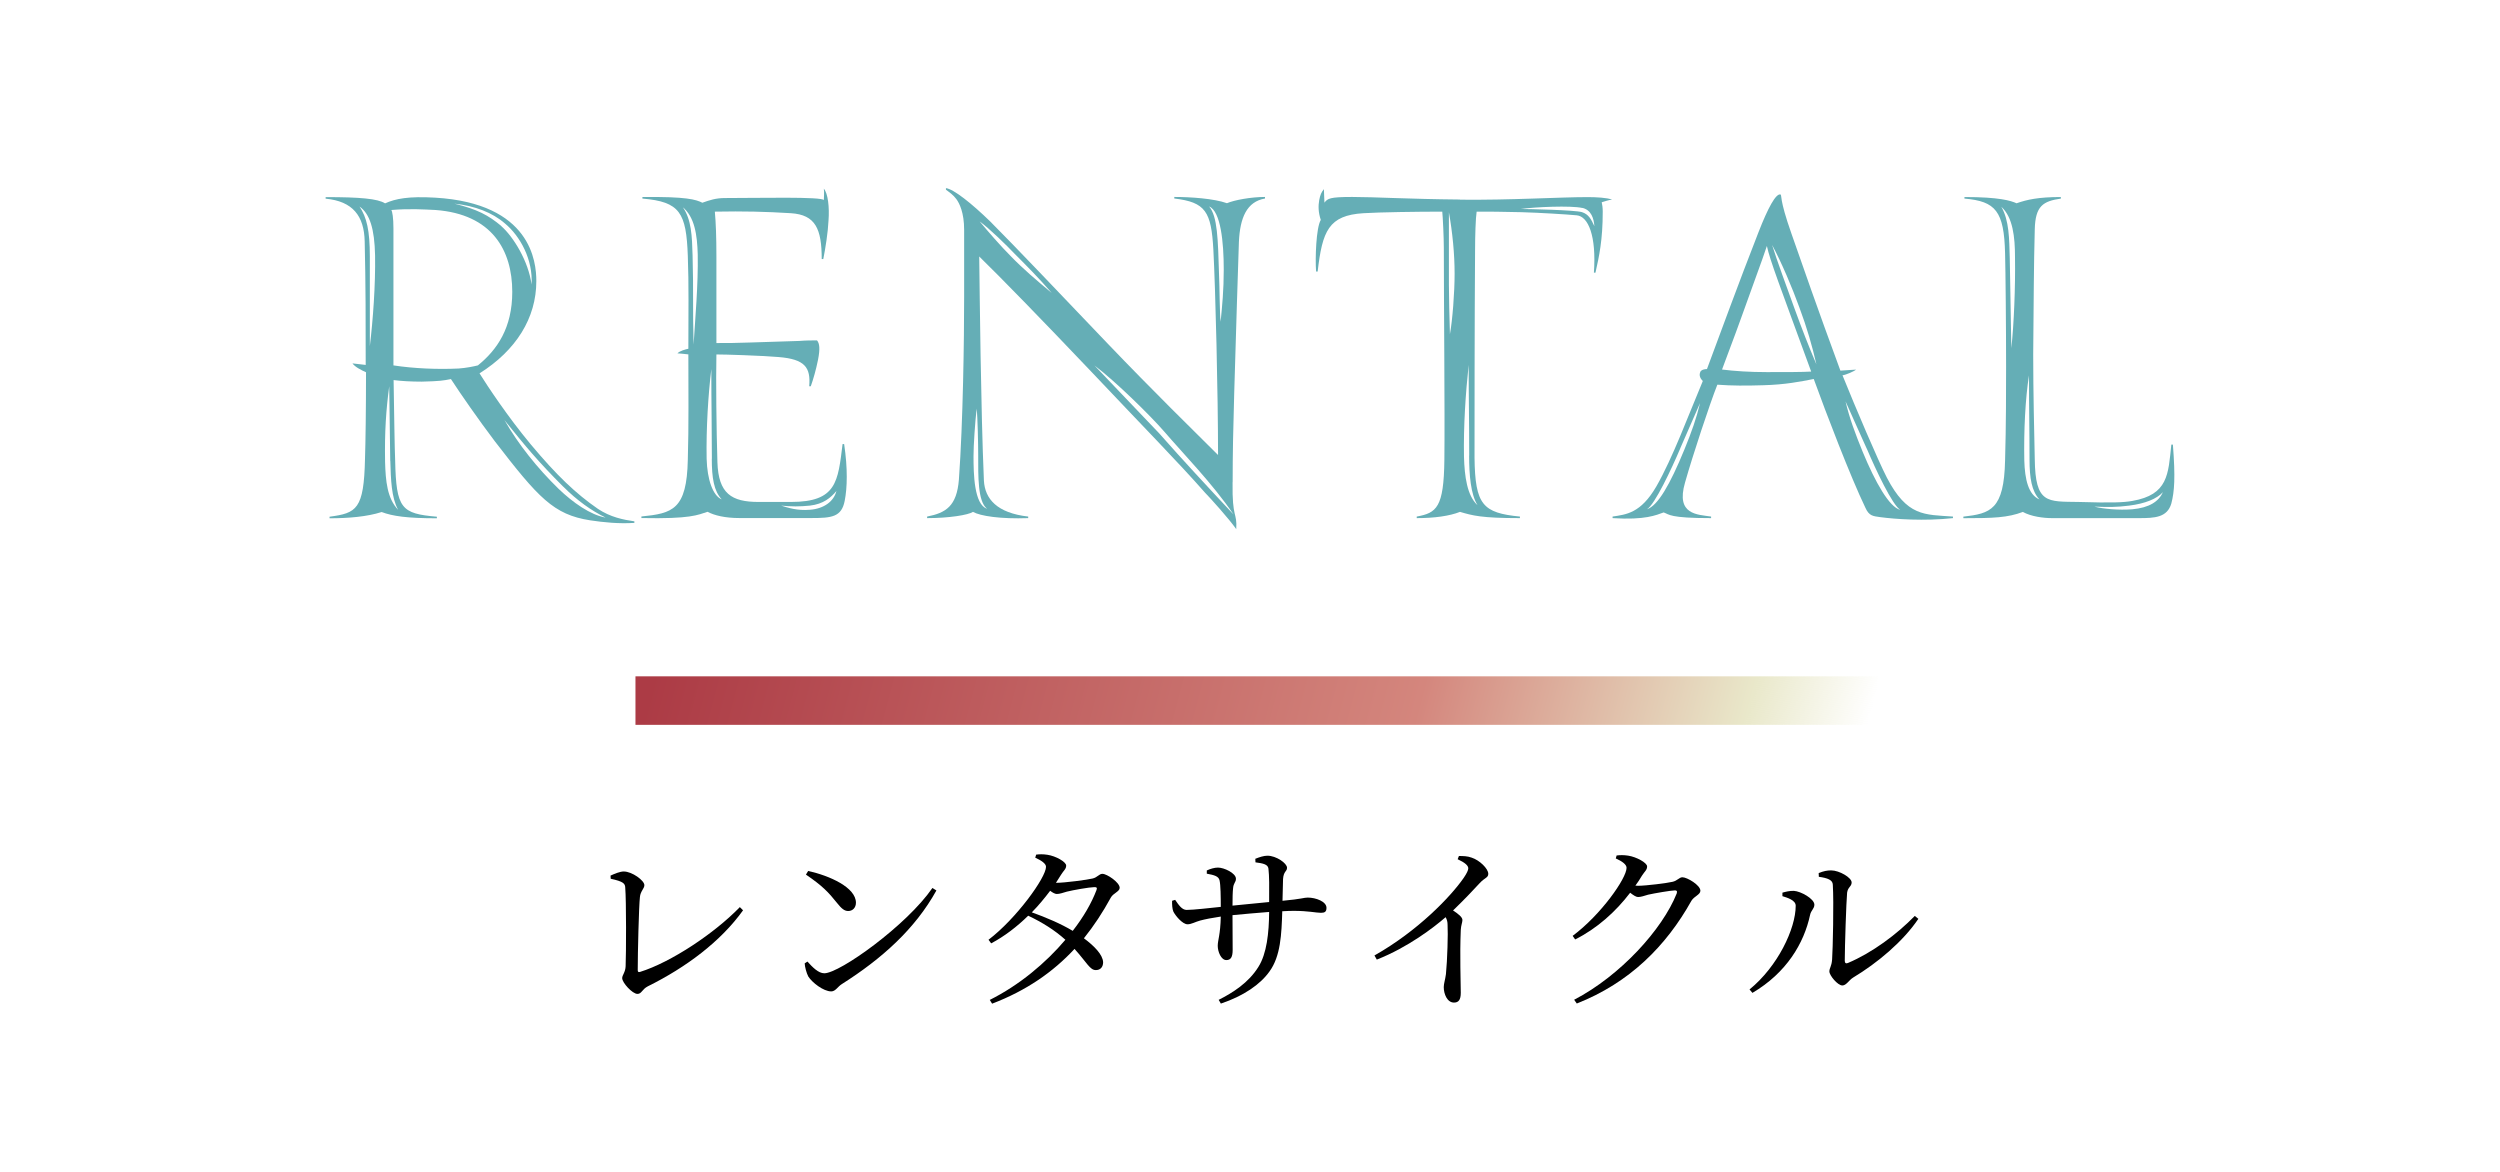 <?xml version="1.0" encoding="UTF-8"?>
<svg id="_レイヤー_2" data-name="レイヤー 2" xmlns="http://www.w3.org/2000/svg" width="320" height="150" xmlns:xlink="http://www.w3.org/1999/xlink" viewBox="0 0 320 150">
  <defs>
    <style>
      .cls-1 {
        fill: #fff;
      }

      .cls-2 {
        fill: url(#_名称未設定グラデーション_4);
      }

      .cls-3 {
        fill: #65aeb6;
      }
    </style>
    <linearGradient id="_名称未設定グラデーション_4" data-name="名称未設定グラデーション 4" x1="770.27" y1="3894.01" x2="809.09" y2="3747.04" gradientTransform="translate(-614.1 -3741.54)" gradientUnits="userSpaceOnUse">
      <stop offset="0" stop-color="#e9e8ca" stop-opacity="0"/>
      <stop offset=".1" stop-color="#e9e8ca"/>
      <stop offset=".37" stop-color="#d4867d"/>
      <stop offset="1" stop-color="#ac3b45"/>
    </linearGradient>
  </defs>
  <g id="_テキスト" data-name="テキスト">
    <g>
      <rect class="cls-1" x="0" width="320" height="150"/>
      <g>
        <g>
          <path d="m78.14,112.08c.55-.25,1.22-.53,1.7-.53,1.06,0,2.64,1.15,2.64,1.75,0,.44-.51.78-.57,1.52-.14,1.24-.28,7.2-.28,9.34,0,.23.07.3.28.25,3.98-1.24,9.54-4.94,12.79-8.3l.41.41c-2.85,3.98-7.27,7.29-12.19,9.73-.76.39-.78.97-1.33.97-.64,0-1.95-1.43-1.95-2.02,0-.39.41-.74.44-1.52.07-1.59.09-8.35-.05-10.07-.02-.51-.23-.78-1.86-1.13l-.02-.39Z"/>
          <path d="m119.35,113.66l.51.32c-2.74,4.94-6.99,8.74-12.1,11.98-.53.32-.81.94-1.36.94-1.01,0-2.46-1.15-2.94-1.91-.23-.44-.44-1.22-.46-1.68l.35-.23c.64.71,1.4,1.5,2.16,1.5,1.98,0,10.55-6.14,13.84-10.92Zm-15.91-2.18c2.78.62,6.12,2.12,6.12,4.07,0,.62-.41,1.06-.99,1.06-.48,0-.85-.3-1.43-1.03-1.1-1.38-1.89-2.21-3.98-3.63l.28-.46Z"/>
          <path d="m135.25,113c1.01,0,3.98-.39,4.6-.55.62-.14.83-.6,1.26-.6.58,0,2.21,1.1,2.21,1.79,0,.48-.83.69-1.13,1.24-1.03,1.89-2.16,3.61-3.45,5.22,1.33.99,2.41,2.09,2.46,3.06,0,.62-.35,1.01-.92,1.01-.76.02-1.13-.92-2.74-2.71-2.76,2.97-6.16,5.33-10.55,7.01l-.3-.48c3.77-1.89,7.15-4.71,9.68-7.7-1.38-1.24-2.97-2.23-4.76-3.08-1.43,1.4-3.04,2.64-4.74,3.54l-.34-.46c3.54-2.69,7.36-7.96,7.36-9.34,0-.41-.6-.81-1.38-1.17l.12-.39c.41-.05.85-.07,1.43.02,1.1.16,2.41.92,2.41,1.38s-.32.62-.67,1.2c-.21.34-.41.67-.64,1.01h.09Zm4.85.55c-.74.02-2.78.39-3.54.58-.48.14-.92.3-1.29.3-.21,0-.53-.16-.85-.41-.71.94-1.49,1.89-2.35,2.76,1.75.62,3.75,1.47,5.24,2.37,1.38-1.77,2.41-3.56,3.04-5.22.12-.3,0-.39-.25-.37Z"/>
          <path d="m160.69,109.92c.53-.21,1.08-.39,1.54-.39,1.13,0,2.51.97,2.51,1.54,0,.51-.44.41-.51,1.45-.02.83-.05,1.89-.07,2.78,2.51-.23,2.74-.41,3.22-.41,1.06,0,2.41.51,2.41,1.31,0,.51-.23.64-.71.64-.62,0-1.59-.25-3.5-.25-.44,0-.92.02-1.45.05-.09,2.94-.21,5.75-1.63,7.7-1.17,1.66-3.33,3.15-6.23,4.12l-.28-.48c1.79-.9,3.82-2.18,5.08-4.21,1.08-1.7,1.36-4.37,1.38-7.04-1.61.12-3.31.28-4.69.41,0,1.86.02,3.68.02,4.46,0,.92-.25,1.29-.81,1.29-.67,0-1.1-1.08-1.1-1.82s.34-1.4.39-3.75c-1.1.16-2,.34-2.64.51-.6.16-1.13.48-1.61.48-.67,0-1.59-1.15-1.82-1.63-.14-.32-.18-.92-.16-1.38l.39-.12c.46.67.87,1.29,1.47,1.29.85,0,3.01-.25,4.37-.39,0-1.24-.02-2.85-.16-3.4-.12-.51-.64-.67-1.63-.85v-.41c.44-.21.99-.37,1.43-.37.78,0,2.3.71,2.3,1.43,0,.48-.32.51-.37,1.26-.05.41-.07,1.29-.07,2.18l4.69-.46c.02-1.98.02-3.33-.09-4.28-.07-.53-.64-.67-1.66-.8l-.02-.46Z"/>
          <path d="m186.72,109.57c.55,0,1.1,0,1.66.21.99.32,2.12,1.4,2.12,2.07,0,.51-.44.48-1.08,1.17-.83.9-1.98,2.12-3.43,3.52.67.44,1.2.85,1.2,1.22,0,.32-.18.67-.21,1.26-.14,3.29,0,6.74,0,8.05,0,.9-.28,1.26-.87,1.26-.87,0-1.31-1.1-1.31-1.98,0-.44.18-.92.28-1.66.18-1.79.28-5.27.21-6.28,0-.41-.07-.69-.25-1.01-1.49,1.29-4.78,3.84-8.81,5.43l-.3-.53c5.54-3.13,9.75-7.52,11.41-9.91.41-.6.6-1.01.6-1.24,0-.37-.44-.74-1.36-1.17l.16-.41Z"/>
          <path d="m206.94,109.5c.41-.05.85-.07,1.45.02,1.08.16,2.44.92,2.44,1.38s-.3.62-.67,1.2c-.25.44-.53.85-.83,1.26.14.02.23.02.34.02,1.01,0,3.79-.35,4.42-.51.62-.14.85-.58,1.26-.58.6,0,2.3,1.01,2.3,1.72,0,.51-.78.69-1.15,1.29-3.22,5.77-7.91,10.49-14.67,13.15l-.34-.48c5.91-3.08,11.29-8.99,13.13-13.61.09-.3,0-.39-.23-.39-.48,0-2.64.37-3.43.55-.48.14-.92.3-1.29.3-.25,0-.6-.23-1.01-.55-1.86,2.44-4.25,4.58-7.04,5.98l-.32-.46c3.61-2.69,6.9-7.36,6.9-8.71,0-.44-.6-.85-1.38-1.2l.11-.39Z"/>
          <path d="m228.15,114.72v-.46c.39-.11.92-.25,1.47-.23.87.05,2.62,1.01,2.62,1.77,0,.51-.44.74-.55,1.31-.78,3.63-3.01,7.4-7.38,9.98l-.37-.44c3.61-2.94,5.91-7.77,5.91-10.72,0-.71-1.08-1.03-1.7-1.22Zm4.65-2.97c.62-.25,1.06-.34,1.59-.34,1.03,0,2.62.92,2.62,1.54,0,.53-.48.58-.58,1.31-.11,1.15-.3,6.99-.3,8.72,0,.3.16.39.41.28,3.1-1.31,6.28-3.68,8.55-6.02l.46.37c-1.98,2.94-5.29,5.68-8.35,7.52-.53.32-.87,1.01-1.38,1.01-.6,0-1.66-1.29-1.66-1.79,0-.46.28-.62.35-1.54.09-1.26.23-7.36.09-9.57-.02-.6-.64-.85-1.79-1.01l-.02-.46Z"/>
        </g>
        <g>
          <path class="cls-3" d="m45.08,46.51l1.73.2c0-5.34,0-10.41-.13-15.81-.07-3.27-1.53-5.14-5-5.47v-.2c4.4,0,6.67.2,7.61.8,1.33-.6,3-.93,6.41-.73,12.28.73,12.95,8.21,12.95,10.68,0,4.74-2.6,8.87-7.27,11.81,1,1.6,3.6,5.54,6.54,9.07,3.34,4,5.81,6.34,8.61,8.27,1.6,1.07,3.27,1.4,4.67,1.6v.2c-2,.13-3.94-.07-5.67-.33-4.67-.73-6.61-2.87-12.21-10.14-2.07-2.74-4.34-6-5.6-7.94-1,.2-1.4.27-3.74.33-1.33,0-2.6-.07-3.6-.2.07,4.14.13,8.74.2,10.28.13,6.21.8,6.81,5.34,7.21v.2c-3.8,0-5.67-.27-7.07-.8-1.87.6-4.27.8-6.67.8v-.2c3.47-.47,4.4-.93,4.54-7.41.07-2.07.13-6.34.13-11.08-.6-.27-1.4-.67-1.73-1.13Zm.93-20.09c.93,1.4,1.33,3.07,1.33,6.41v11.48c.4-3.34.73-7.81.67-11.61-.07-3.4-.67-5.34-2-6.27Zm3.94,32.56l-.13-9.54c-.4,3-.6,5.81-.53,9.68.07,2.47.27,4.67,1.67,6.14-.87-1.6-.93-3.87-1-6.27Zm5.81-32.1c-1.53-.07-3.27-.2-5.67,0,.13.2.27,1,.27,2.34v17.55c2.6.4,5.67.53,8.34.4,1-.07,1.94-.27,2.47-.4,2.47-2,4.4-4.8,4.4-9.41,0-5.34-2.6-9.94-9.81-10.48Zm8.41,2.07c1.53,1.34,3.47,4.47,3.87,7.47.2-3.2-1.47-6.21-3.4-7.81-1.6-1.4-3.87-2.27-6.47-2.54,2.94.73,4.34,1.47,6.01,2.87Zm7.94,33.36c-3.2-3.2-4.87-5.2-7.54-8.54,1.8,3.14,4.2,6.14,6.94,8.81,1.8,1.73,4.07,3.34,6.01,3.67-1.8-.87-3.67-2.2-5.4-3.94Z"/>
          <path class="cls-3" d="m86.71,45.24c.27-.33,1.07-.53,1.4-.6,0-4.54.07-8.21-.07-11.88-.2-5.54-1-6.94-5.81-7.34v-.2c5.67-.07,6.87.33,7.67.73.93-.33,1.73-.6,2.87-.6,4.2,0,12.54-.2,12.68.27,0-.2.07-1.07,0-1.47.53.6.73,2.4.6,4.07-.07,1.53-.4,3.6-.67,4.94h-.2c0-3.87-.8-5.67-3.94-5.87-3.27-.2-6.01-.27-9.74-.2.13,1.4.2,3.27.2,5.74v11.08c1.47,0,2.47,0,4.34-.07l6.27-.2c.87-.07,1.6-.07,2.27-.07.33.4.4,1.07.13,2.47-.27,1.33-.6,2.47-.93,3.4h-.2c.2-2.4-.53-3.47-3.94-3.74-2.54-.2-6.81-.33-7.94-.33-.07,3.27,0,9.61.13,13.81.13,4,1.8,5.07,5.27,5.07h4.14c5.87,0,6.01-2.6,6.61-7.41h.2c.47,3.14.4,5.61.07,7.27-.4,2.07-1.67,2.2-4.27,2.2h-9.21c-1.8,0-3.2-.33-4.07-.8-1.27.4-2.14.93-8.47.8v-.2c4-.4,5.81-.87,5.94-7.27.13-4.2.07-9.27.07-13.48-.47-.07-1.4-.13-1.4-.13Zm.67-18.75c1.13,1.6,1.2,3.74,1.27,6.21.13,4.6,0,6.81.13,11.41.2-3.27.6-7.67.53-11.54-.07-2.54-.4-4.8-1.94-6.07Zm3.74,32.23c0-3.74-.07-6.87-.07-11.48-.4,3.27-.67,7.61-.6,11.48.07,2.67.8,4.74,1.93,5.2-1-1.07-1.27-2.74-1.27-5.2Zm8.87,6c.87.27,2.07.67,3.67.53,1.8-.13,3.07-1.07,3.4-2.4-.73.87-1.67,1.67-3.4,1.87-1.33.13-2.34.13-3.67,0Z"/>
          <path class="cls-3" d="m157.77,61.72c-.07,4.74.6,3.8.47,6.01-.93-1.33-3.34-4-4-4.67-3.4-3.87-7.74-8.27-14.55-15.48-6.47-6.81-11.74-12.21-14.35-14.75.07,5.14.2,19.35.6,28.69.13,2.34,1.67,4.14,5.67,4.6v.2c-3.54.13-6.14-.27-7.07-.8-.6.4-3.07.8-5.87.8v-.2c2.4-.47,3.8-1.33,4.07-4.74.53-7.41.67-17.95.67-23.42v-8.54c0-2.2-.6-3.4-1-3.94-.4-.53-.8-.8-1.33-1.2v-.2c1,.13,3.27,1.94,5.67,4.27,3.14,3.14,9.41,9.74,15.08,15.68,5.81,6.07,10.94,11.08,14.08,14.21,0-7.87-.33-21.15-.6-26.29-.27-4.87-1-6.07-5-6.54v-.2c2.07,0,5.07.2,6.74.8.93-.4,3.07-.8,4.87-.8v.2c-2.34.4-3.2,2.47-3.34,5.54-.13,3.54-.33,10.41-.6,19.35-.13,4.54-.2,7.67-.2,11.41Zm-32.56-3.47c0-1.27-.07-4.94-.2-5.94-.2,1.74-.4,4.67-.4,6.07,0,2.27.07,6.2,1.73,6.74-1.2-.93-1.13-4.2-1.13-6.87Zm.2-29.89c.93,1.13,2.8,3.27,3.94,4.4,1.54,1.6,3.27,3.07,5.27,4.74-1.6-1.87-3.47-3.74-4.8-5.07-.87-.93-3.27-3.27-4.4-4.07Zm23.62,26.89c-1.73-2-6.27-6.47-8.94-8.47,1.2,1.27,6.54,6.87,8.27,8.67,2.94,3.34,6.41,7.07,9.54,10.41-2.67-3.94-6.47-7.81-8.87-10.61Zm7.61-20.75c0-3.54-.4-7.47-1.87-8.07,1.07,1.27,1.13,4.14,1.27,8.81.07,1.27.07,4.94.2,5.94.2-2,.4-4.07.4-6.67Z"/>
          <path class="cls-3" d="m186.86,25.56c6.47.07,12.74-.33,16.35-.33,1.07,0,2.54.07,3.14.33-.4,0-1.07.27-1.33.33.07.27.13.73.13,1.2,0,3.67-.47,5.74-.93,7.81h-.2c.33-4.74-.73-7.21-2.2-7.34-1.4-.13-4.67-.33-7.07-.4-2.4-.07-4.4-.07-5.74-.07-.13.8-.2,3.2-.2,4.87-.07,9.61-.07,22.42-.07,26.62.07,6.07,1.07,7.07,5.81,7.54v.2c-4.94,0-6.07-.33-7.67-.8-1.34.53-3.27.8-5.54.8v-.2c2.54-.47,3.47-1.13,3.54-7.27.07-6-.07-20.08-.07-27.09,0-1.4-.13-4-.2-4.67-3.2,0-8.01.07-10.08.2-4.47.27-5.27,2.27-5.87,7.47h-.2c-.13-1.67,0-5.61.6-6.61-.33-1-.33-1.8-.2-2.54.13-.67.27-1,.6-1.4,0,.67.07,1.27.07,1.73.4-.53.67-.73,3.54-.73s7.21.27,13.81.33Zm-1.4,1.6v9.28c0,1.13.07,4.6.13,6.34.33-1.8.6-5.34.6-7.74,0-2.54-.27-5.27-.73-7.87Zm2.6,31.16c0-4.54-.07-7.01-.07-11.61-.4,3.67-.67,7.87-.6,11.74.07,2.54.4,5,1.73,6.21-.87-1.4-1.07-3.87-1.07-6.34Zm14.48-31.7c-1.47-.33-6.07-.13-7.87.13.93,0,6.87.13,7.81.4.87.27,1.2.93,1.6,1.8-.07-1-.4-2.07-1.53-2.34Z"/>
          <path class="cls-3" d="m217.62,47.64c.13-.33.6-.4.87-.4,1.67-4.47,4-10.88,6.61-17.55,1.2-3.07,2.2-4.94,2.8-4.8.2.07-.2.47,1.4,5,1.33,3.8,3.34,9.61,6.27,17.55l2-.13c-.2.2-1.27.67-1.73.73,1.67,4.14,4.54,10.88,5.67,13.08,2.6,5,4.8,4.74,8.47,5v.2c-3.67.4-7.41.13-9.34-.13-.87-.13-1.4-.13-1.87-1.2-1.87-3.87-5.07-12.21-6.61-16.48-1.67.33-3.67.73-6.47.8-2.2.07-4,.07-5.87-.07-1,2.54-3.14,9.01-4.14,12.54-1.2,4.14,1.6,4.07,3.34,4.34v.2c-5.34,0-5.34-.47-6.07-.73-.93.33-2.34,1-6.54.73v-.2c1.73-.27,3.6-.4,5.61-3.87,2.07-3.6,4.14-9.21,5.94-13.48-.27-.27-.53-.67-.33-1.13Zm-2.54,9.74c-1.13,2.67-3.27,7.21-4.27,7.81,1.4-.47,2.94-3.14,4.8-7.67.93-2.27,1.54-4,2-5.94l-2.54,5.81Zm11.08-25.89c-.47,1.47-2.14,5.94-3.27,9.14-1,2.8-1.67,4.47-2.47,6.67,1.6.2,3.54.33,5.74.33,2.47,0,4.6,0,5.67-.07-4.07-11.14-5.27-14.21-5.67-16.08Zm4.14,7.81c-.87-2.4-2.27-5.74-3.47-7.94.53,1.74,2,5.74,2.87,8.14,1,2.74,1.8,4.8,2.8,7.14-.53-2.33-1.2-4.67-2.2-7.34Zm8.67,18.15c.47,1.13-1.87-4.14-2.74-6.07.47,2.07,1.27,4.2,2.2,6.47,1.6,3.87,3.4,7.07,4.8,7.41-1-.6-3.14-5.14-4.27-7.81Z"/>
          <path class="cls-3" d="m258.92,65.53c-1.94.73-3.74.8-7.61.8v-.2c3.47-.4,5.21-.87,5.34-7.21.13-4.2.13-9.68.13-11.94,0-5.14-.07-12.28-.13-14.55-.13-5.4-1.2-6.67-5.2-7.01v-.2c4.47,0,5.94.47,6.67.8,1.33-.47,2.8-.8,5.67-.8v.2c-2.27.33-3.27.93-3.34,3.94-.13,4.87-.13,8.67-.2,16.01,0,4.8.13,10.08.2,13.41.07,5.74,1.6,5.4,5.61,5.47,4.27.13,5.74.07,6.87-.13,4.6-.8,4.6-3.4,5-7.21h.2c.33,4.2.2,6-.2,7.54-.53,1.8-2.14,1.87-4.14,1.87h-11.14c-1.07,0-2.67-.2-3.74-.8Zm-2.74-39.04c1,1.74,1,4.07,1.07,6.54l.2,11.54c.33-3,.53-7.81.47-11.68,0-2.54-.27-5.07-1.74-6.41Zm3.6,32.3c0-3.74-.07-6.21-.07-10.74-.47,3-.67,7.01-.6,10.88.07,2.47.53,4.4,1.94,5-1-1.07-1.27-2.74-1.27-5.14Zm8.34,6.07c1.07.27,3.07.47,4.8.33,2.2-.2,3.4-1,3.94-2.2-.8.87-2.27,1.47-4.34,1.73-1.6.2-2.6.2-4.4.13Z"/>
        </g>
        <rect class="cls-2" x="169.65" y="-1.74" width="6.21" height="182.84" transform="translate(83.08 262.43) rotate(-90)"/>
      </g>
    </g>
  </g>
</svg>